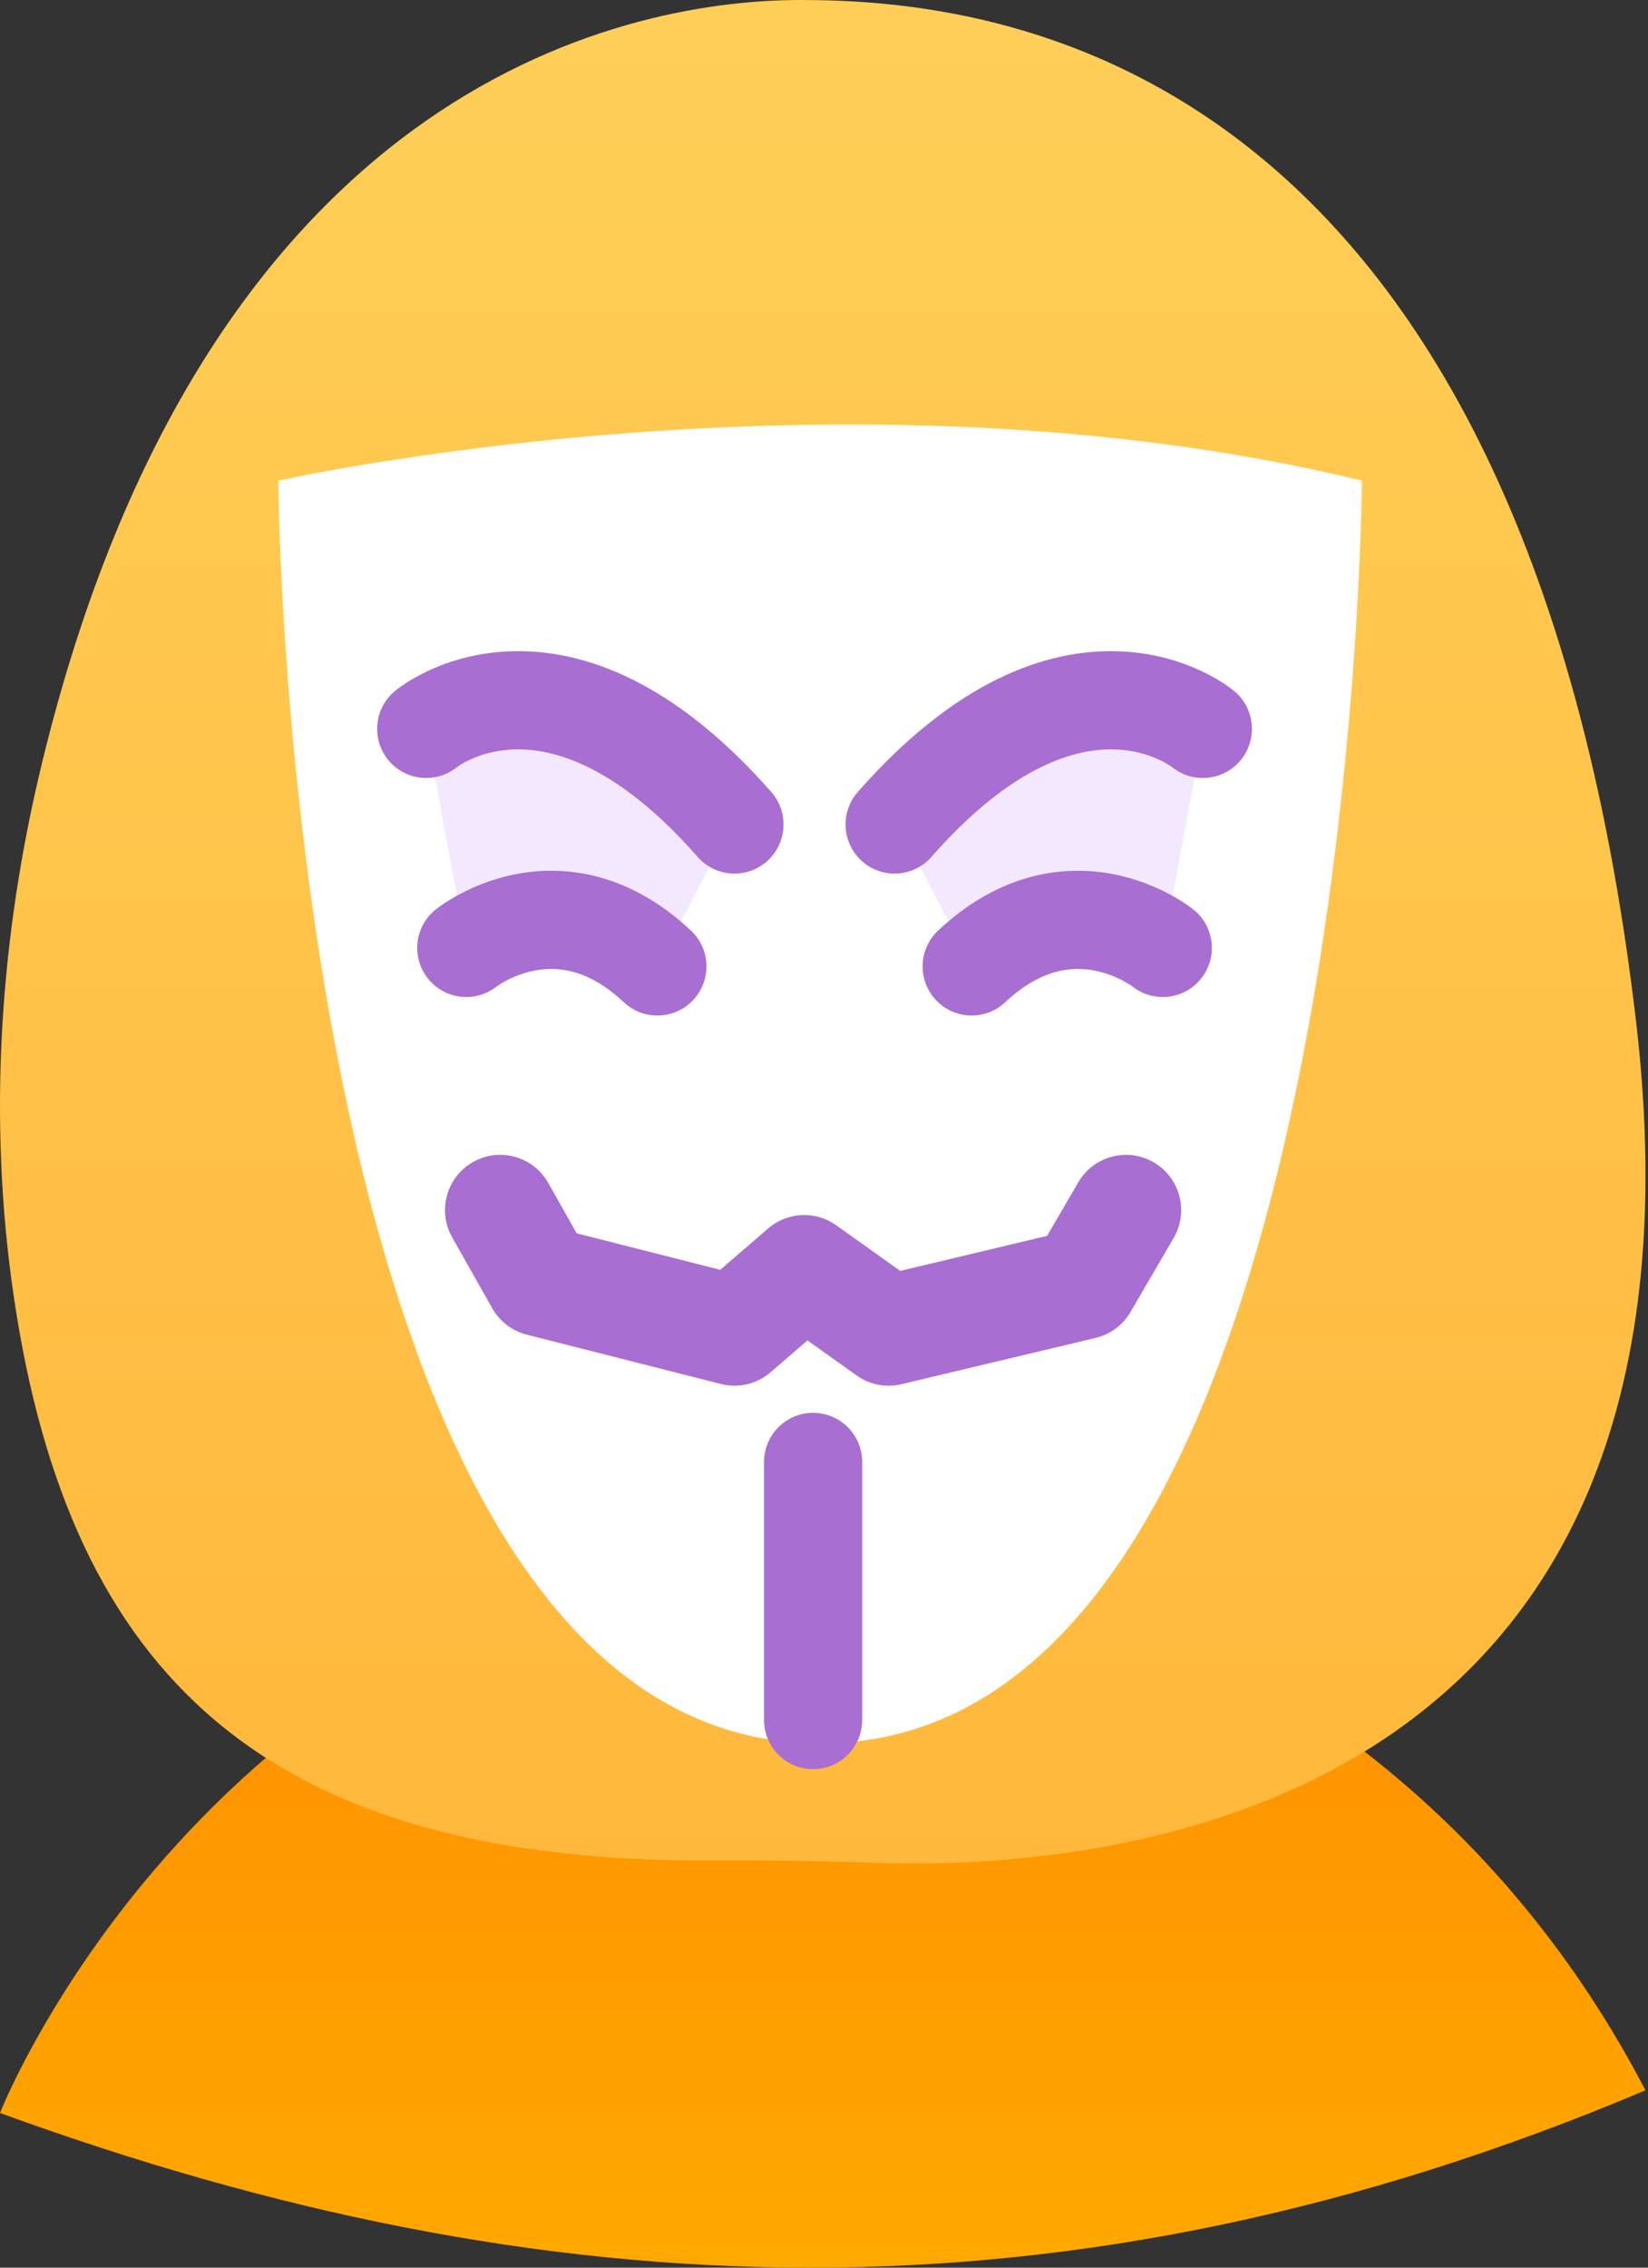 <svg width="64" height="88" viewBox="0 0 64 88" fill="none" xmlns="http://www.w3.org/2000/svg">
<rect x="0" y="0" width="64" height="88" fill="#333333" stroke="none"/>
<g clip-path="url(#clip0)">
<path d="M-5.72205e-06 81.997C-5.72205e-06 81.997 7.932 61.753 31.085 59.406C31.085 59.406 53.029 60.286 63.902 81.117C41.446 90.598 21.133 89.698 -5.72205e-06 81.997Z" fill="url(#paint0_linear)"/>
<path d="M27.614 72.199C29.759 72.189 31.904 72.22 34.049 72.293C42.717 72.577 67.18 70.674 63.535 39.624C59.117 1.993 38.566 0 31.085 0C23.806 0 7.934 3.694 1.639 29.576C-0.018 36.386 -0.486 43.449 0.545 50.381C2.714 64.976 10.271 72.277 27.614 72.199Z" fill="url(#paint1_linear)"/>
<path d="M10.806 18.652C10.806 18.652 32.714 13.752 52.892 18.652C52.892 18.652 52.604 67.657 31.849 67.657C11.095 67.657 10.806 18.652 10.806 18.652Z" fill="white"/>
<path d="M18.108 36.785L16.552 28.285C16.552 28.285 25.11 26.662 28.559 31.712L25.531 37.503C23.057 35.949 20.583 35.709 18.108 36.785Z" fill="#F4E8FF"/>
<path d="M45.176 36.785L46.732 28.285C46.732 28.285 38.174 26.662 34.723 31.712L37.753 37.503C40.227 35.949 42.702 35.709 45.176 36.785Z" fill="#F4E8FF"/>
<path fill-rule="evenodd" clip-rule="evenodd" d="M17.748 29.768C17.749 29.768 17.749 29.767 17.75 29.767C17.759 29.76 17.785 29.741 17.827 29.714C17.91 29.659 18.053 29.573 18.248 29.482C18.64 29.3 19.231 29.104 19.988 29.082C21.415 29.042 23.899 29.619 27.093 33.253C27.788 34.044 28.992 34.121 29.782 33.426C30.572 32.73 30.649 31.526 29.954 30.736C26.205 26.47 22.703 25.192 19.88 25.272C18.512 25.311 17.412 25.668 16.644 26.025C16.26 26.203 15.956 26.383 15.737 26.526C15.627 26.598 15.538 26.662 15.471 26.712C15.437 26.737 15.409 26.759 15.386 26.777C15.374 26.786 15.364 26.795 15.355 26.802C15.351 26.805 15.347 26.809 15.343 26.812L15.338 26.816L15.335 26.818C15.334 26.819 15.333 26.82 16.552 28.285L15.333 26.82C14.525 27.494 14.415 28.696 15.088 29.505C15.755 30.306 16.94 30.421 17.748 29.768Z" fill="#A86ED1"/>
<path fill-rule="evenodd" clip-rule="evenodd" d="M19.282 38.286C19.282 38.286 19.282 38.285 19.283 38.285C19.29 38.28 19.308 38.267 19.338 38.247C19.397 38.207 19.497 38.143 19.631 38.071C19.905 37.923 20.292 37.757 20.749 37.667C21.573 37.506 22.794 37.549 24.228 38.894C24.996 39.613 26.202 39.574 26.921 38.806C27.64 38.038 27.601 36.831 26.833 36.112C24.436 33.865 21.946 33.549 20.017 33.926C19.097 34.106 18.347 34.433 17.828 34.713C17.566 34.854 17.355 34.986 17.203 35.09C17.126 35.141 17.064 35.186 17.017 35.221C16.993 35.239 16.973 35.254 16.956 35.266C16.948 35.273 16.941 35.278 16.935 35.283C16.932 35.286 16.929 35.288 16.926 35.29L16.922 35.293L16.921 35.295C16.92 35.295 16.919 35.296 18.108 36.785L16.919 35.296C16.097 35.953 15.964 37.153 16.621 37.975C17.273 38.792 18.461 38.929 19.282 38.286Z" fill="#A86ED1"/>
<path fill-rule="evenodd" clip-rule="evenodd" d="M47.93 26.818C47.931 26.819 47.933 26.82 46.714 28.285L47.933 26.82C48.741 27.494 48.85 28.696 48.177 29.505C47.51 30.306 46.325 30.421 45.517 29.768C45.517 29.768 45.517 29.767 45.516 29.767C45.506 29.76 45.48 29.741 45.439 29.714C45.356 29.659 45.213 29.573 45.017 29.482C44.626 29.3 44.034 29.104 43.278 29.082C41.851 29.042 39.367 29.619 36.172 33.253C35.477 34.044 34.274 34.121 33.484 33.426C32.694 32.73 32.617 31.526 33.311 30.736C37.06 26.47 40.562 25.192 43.385 25.272C44.754 25.311 45.854 25.668 46.622 26.025C47.006 26.203 47.31 26.383 47.529 26.526C47.638 26.598 47.727 26.662 47.795 26.712C47.828 26.737 47.857 26.759 47.88 26.777C47.891 26.786 47.901 26.795 47.91 26.802C47.915 26.805 47.919 26.809 47.922 26.812L47.928 26.816L47.93 26.818Z" fill="#A86ED1"/>
<path fill-rule="evenodd" clip-rule="evenodd" d="M46.345 35.295C46.346 35.295 46.347 35.296 45.187 36.747L46.347 35.296C47.168 35.953 47.302 37.153 46.645 37.975C45.992 38.792 44.805 38.929 43.984 38.286C43.983 38.286 43.983 38.285 43.983 38.285C43.976 38.28 43.957 38.267 43.928 38.247C43.869 38.207 43.769 38.143 43.634 38.071C43.361 37.923 42.974 37.757 42.517 37.667C41.693 37.506 40.471 37.549 39.037 38.894C38.27 39.613 37.064 39.574 36.345 38.806C35.625 38.038 35.665 36.831 36.432 36.112C38.829 33.865 41.319 33.549 43.248 33.926C44.168 34.106 44.918 34.433 45.438 34.713C45.7 34.854 45.911 34.986 46.063 35.09C46.139 35.141 46.202 35.186 46.249 35.221C46.273 35.239 46.293 35.254 46.309 35.266C46.317 35.273 46.325 35.278 46.331 35.283C46.334 35.286 46.337 35.288 46.34 35.29L46.343 35.293L46.345 35.295Z" fill="#A86ED1"/>
<path fill-rule="evenodd" clip-rule="evenodd" d="M18.37 45.094C19.401 44.511 20.708 44.874 21.291 45.905L22.396 47.861L27.97 49.277L29.832 47.671C30.58 47.027 31.67 46.976 32.474 47.548L34.96 49.319L40.664 47.96L41.877 45.88C42.473 44.857 43.786 44.512 44.808 45.108C45.83 45.705 46.175 47.018 45.579 48.041L43.903 50.915C43.608 51.421 43.118 51.784 42.548 51.92L35.006 53.716C34.405 53.859 33.771 53.736 33.268 53.377L31.358 52.017L29.923 53.254C29.393 53.711 28.674 53.88 27.997 53.708L20.454 51.792C19.888 51.648 19.404 51.279 19.116 50.77L17.56 48.016C16.977 46.985 17.34 45.677 18.37 45.094Z" fill="#A86ED1"/>
<path fill-rule="evenodd" clip-rule="evenodd" d="M31.577 54.827C32.629 54.827 33.482 55.68 33.482 56.733V66.748C33.482 67.8 32.629 68.654 31.577 68.654C30.525 68.654 29.672 67.8 29.672 66.748V56.733C29.672 55.68 30.525 54.827 31.577 54.827Z" fill="#A86ED1"/>
</g>
<defs>
<linearGradient id="paint0_linear" x1="31.951" y1="62.999" x2="31.951" y2="102.983" gradientUnits="userSpaceOnUse">
<stop stop-color="#FF8E00"/>
<stop offset="0.14" stop-color="#FF9500"/>
<stop offset="0.66" stop-color="#FFAA00"/>
<stop offset="1" stop-color="#FFB100"/>
</linearGradient>
<linearGradient id="paint1_linear" x1="31.951" y1="89.081" x2="31.951" y2="-5.785" gradientUnits="userSpaceOnUse">
<stop stop-color="#FFB335"/>
<stop offset="1" stop-color="#FFD059"/>
</linearGradient>
<clipPath id="clip0">
<rect width="63.903" height="88" fill="white"/>
</clipPath>
</defs>
</svg>
